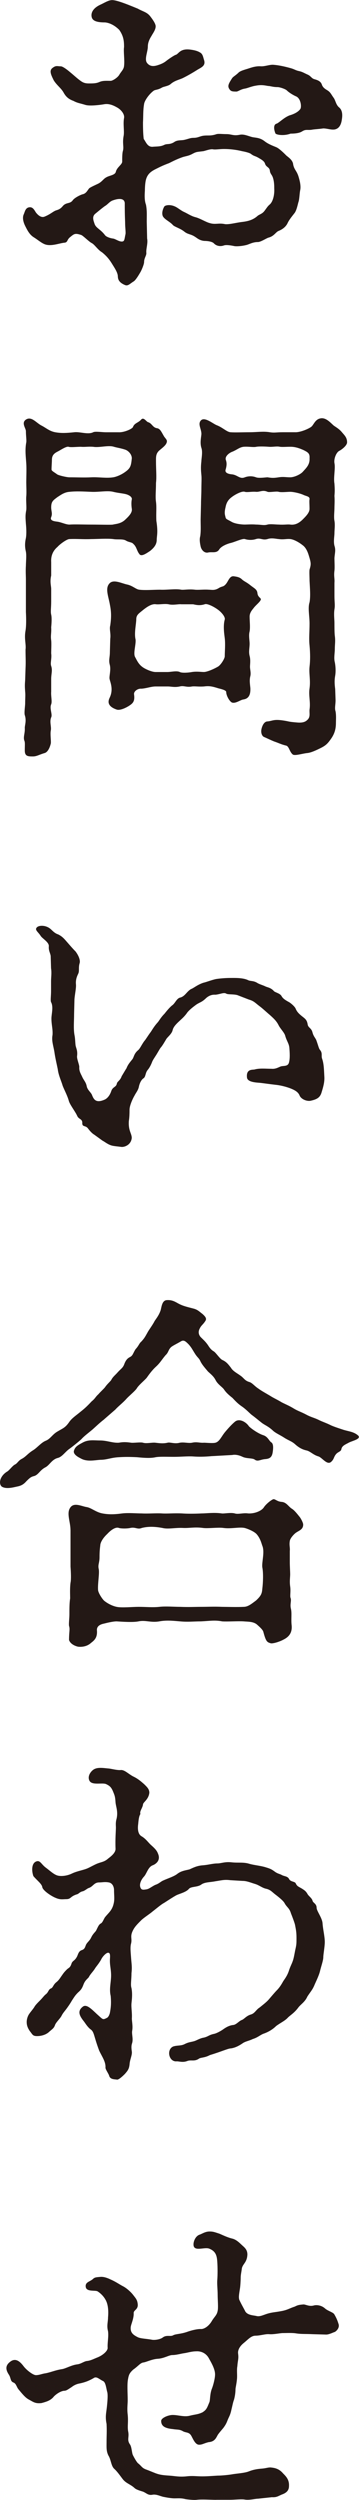 <?xml version="1.0" encoding="UTF-8"?>
<svg id="_レイヤー_1" data-name="レイヤー_1" xmlns="http://www.w3.org/2000/svg" version="1.1" viewBox="0 0 15.456 107.497">
  <!-- Generator: Adobe Illustrator 29.7.1, SVG Export Plug-In . SVG Version: 2.1.1 Build 8)  -->
  <defs>
    <style>
      .st0 {
        fill: #231815;
      }
    </style>
  </defs>
  <path class="st0" d="M6.332,10.244c.048.208-.048.448-.032.624.016.112-.096.224-.096.4,0,.096-.112.368-.176.464-.064.112-.192.32-.272.368-.16.096-.24.208-.368.16-.352-.144-.304-.336-.32-.432-.032-.16-.144-.32-.272-.528-.112-.176-.224-.304-.4-.448-.192-.112-.32-.336-.448-.4s-.384-.336-.464-.352c-.256-.08-.288-.048-.464.096-.144.112-.096.224-.24.24-.208.016-.544.16-.816.08-.16-.048-.32-.192-.496-.304-.192-.112-.288-.304-.384-.496-.08-.16-.128-.352-.064-.496.048-.096.064-.272.224-.304.16-.032.224.096.304.224.064.08.208.24.368.176.24-.096.352-.208.464-.256.064-.032.176-.032.304-.176.16-.208.32-.096.448-.272.064-.096.304-.224.417-.256.16-.032.208-.16.288-.256.048-.048.304-.16.368-.192.176-.08.24-.208.352-.272.144-.096.4-.096.432-.256.048-.192.272-.304.272-.432,0-.16,0-.368.032-.464.048-.176-.032-.32.032-.656.032-.192-.032-.512.016-.752.032-.176-.144-.368-.288-.448-.112-.064-.336-.192-.576-.144-.192.032-.592.08-.784.032-.256-.08-.353-.08-.528-.176-.224-.08-.336-.192-.432-.368-.112-.192-.272-.288-.417-.512-.128-.256-.208-.432-.048-.544.144-.112.208-.064.352-.064.08,0,.272.144.384.24.176.144.256.224.4.336.128.096.208.16.417.16.192,0,.32,0,.464-.064.144-.064.32-.048.48-.048.08,0,.288-.128.368-.256.08-.144.192-.224.208-.384.032-.256-.032-.625,0-.816,0-.24-.016-.464-.208-.736-.208-.208-.432-.304-.608-.32-.272,0-.528-.032-.576-.224-.048-.192.064-.4.384-.544.144-.064.336-.192.496-.192.112,0,.32.064.496.128.224.08.448.176.608.24.224.128.384.144.528.32.112.144.224.304.24.417.016.16-.128.336-.176.432-.112.176-.16.32-.16.464,0,.224-.16.544-.032.705.128.16.289.144.448.096.208-.064.304-.128.384-.192s.336-.24.4-.256c.128-.032.176-.288.64-.224.24.032.336.08.416.128.112.064.128.208.16.304.096.272-.128.336-.304.448-.176.112-.4.24-.56.32-.176.096-.368.112-.561.272-.096.096-.304.112-.384.16-.192.112-.288.08-.368.144-.208.16-.384.432-.4.561-.048.272-.032.512-.048.8,0,.112,0,.464.032.704.096.128.16.352.384.336.16-.016.336,0,.496-.08.128-.064.224,0,.417-.112.128-.096.256-.08.4-.096.192-.032.288-.096.448-.096.208,0,.272-.08.464-.096.176-.016.256.016.48-.048.112-.048.24-.016.48-.016.208,0,.288.08.544.032.192-.048.368.048.561.096.144.032.32.016.528.176.16.128.384.208.497.256.128.048.352.272.416.336.048.064.304.192.32.416.048.224.145.256.224.496.064.208.112.416.08.592-.032.128-.032.4-.08.528-.032.112-.08.368-.176.48-.048.064-.224.272-.288.417-.096.208-.304.304-.384.336-.128.048-.192.224-.432.288-.08.016-.336.192-.464.192-.224,0-.368.096-.496.128-.192.048-.416.064-.512.048-.144-.032-.352-.064-.448-.032-.176.064-.336.016-.432-.08-.08-.096-.32-.112-.416-.112-.208-.016-.32-.128-.4-.176-.192-.128-.304-.096-.464-.224-.176-.144-.433-.208-.497-.289-.128-.144-.368-.24-.432-.384-.048-.128,0-.288.064-.4.032-.064.256-.112.48,0,.08.032.256.176.368.224.144.064.304.176.48.224.208.048.448.208.625.256.256.08.384-.016.672.048.192.016.464-.064.736-.096.272-.032.48-.096.672-.272.096-.064.192-.08.288-.208.096-.128.128-.192.224-.272.144-.128.208-.433.192-.688,0-.096,0-.272-.048-.432-.048-.176-.128-.176-.144-.352-.032-.144-.16-.128-.208-.288-.032-.112-.192-.192-.272-.24-.16-.096-.192-.064-.336-.176-.064-.048-.272-.096-.368-.112-.256-.064-.528-.096-.784-.096-.192,0-.368.032-.464.016-.128-.032-.384.08-.448.08-.24.032-.272.016-.448.112-.176.096-.288.096-.432.144-.224.08-.353.144-.576.256-.256.096-.353.144-.577.256-.224.112-.352.224-.416.448-.032.112-.048.32-.048.48-.016.24-.016.432.048.608.048.256.032.448.032.72l.016.721ZM5.372,8.755c0-.224-.224-.24-.497-.144-.16.048-.224.176-.368.256-.192.144-.32.256-.4.32-.16.128-.08.304-.032.448.064.176.256.224.448.48.048.064.208.128.352.144.096.016.24.128.368.128.128,0,.112-.112.16-.32.016-.08-.016-.288-.016-.464,0-.128-.016-.288-.016-.848ZM14.383,5.57c-.144.016-.304-.048-.464-.048-.24.032-.32.032-.448.048-.224.048-.288-.032-.464.08-.144.096-.416.096-.496.096-.304.112-.64.048-.656-.016-.064-.16-.096-.384.064-.416.128-.064.304-.256.544-.352.224-.064.384-.16.464-.272.064-.08.032-.448-.176-.544-.08-.032-.288-.144-.4-.256-.064-.064-.304-.144-.4-.144-.208,0-.304-.048-.4-.048-.112-.016-.272-.064-.528-.016-.208.032-.368.112-.48.128-.192.032-.288.128-.368.128-.192,0-.24-.016-.304-.112-.08-.128-.032-.224.112-.448.048-.08.112-.096.272-.24.064-.08.24-.128.336-.16.128-.032.368-.144.625-.128.176.016.4-.08.56-.064.208.016.448.064.736.144.176.048.208.096.368.128.144.032.208.08.352.144.16.064.176.176.32.208.112.032.256.08.304.224.048.16.208.224.272.272.112.08.144.176.24.304.08.112.096.304.24.416.128.112.144.304.112.497-.016.128-.064.416-.336.448Z"/>
  <path class="st0" d="M5.099,18.587c.24.016.592-.144.625-.224.064-.176.224-.176.352-.32.112-.128.224.096.304.112.16.048.192.224.368.256.144.016.192.144.304.336.064.112.16.16.128.272-.032.128-.192.24-.304.336-.176.144-.16.304-.16.497,0,.336.032.656,0,.912,0,.352-.032.592,0,.816.032.224,0,.48.016.816.08.512.016.64.016.816,0,.208-.128.352-.288.48-.192.128-.384.256-.464.128-.112-.144-.112-.304-.256-.432-.064-.08-.192-.064-.32-.144s-.368-.032-.544-.064c-.24-.032-.72,0-.944,0-.368.016-.608-.016-.944,0-.112,0-.416.224-.512.336-.208.176-.288.4-.272.656v.576c-.064.272,0,.448,0,.576v.544c0,.272-.032.432,0,.561.032.128.016.384,0,.544.016.272-.032.336,0,.561.016.112,0,.448,0,.56.032.224-.048.416,0,.544.064.192,0,.336,0,.56v.544c-.016.192.048.417,0,.544-.08.176.064.432,0,.56-.08.192.016.4-.016.561-.032.16.016.448,0,.56-.048.208-.144.384-.272.416-.224.064-.336.144-.496.144-.208,0-.353,0-.353-.256,0-.224.016-.336-.016-.416-.064-.16.032-.32.016-.561,0-.112.08-.304,0-.544-.032-.096.016-.4.016-.497,0-.24.016-.368,0-.512-.016-.224-.016-.288,0-.496l.016-.496c.016-.32,0-.48,0-.816.032-.224-.064-.464,0-.816.032-.192.032-.496.016-.8v-1.408c0-.128-.016-.353,0-.592,0-.144.032-.432,0-.592-.048-.208-.048-.368,0-.592.032-.176.016-.448,0-.608-.016-.24-.032-.352.016-.592.016-.144-.016-.432,0-.592.016-.144,0-.448,0-.592,0-.224.016-.576,0-.816-.016-.272-.064-.577,0-.913.016-.08-.016-.288-.016-.48,0-.128-.208-.353,0-.497.24-.16.448.144.672.256.192.096.336.24.592.288.272.048.497.032.816,0,.24-.032.592.112.816,0,.08-.048.384,0,.544,0h.544ZM5.404,22.333c.208-.192.288-.32.272-.448-.016-.096-.032-.272,0-.416.016-.128-.192-.208-.272-.224-.128-.032-.336-.048-.528-.096-.24-.064-.624.016-.944,0-.368-.016-.656-.032-.944,0-.224.016-.384.144-.512.224-.192.144-.272.192-.272.448,0,.16.064.256,0,.416-.064.144.112.176.24.192.176.016.384.128.544.128.224-.016.592,0,.944,0s.864.016.929,0c.128-.032.352-.032.544-.224ZM2.987,20.524c.32,0,.64.016.944,0,.32-.016.641.048.944,0,.112-.016.336-.096.528-.24.224-.16.24-.272.272-.576,0-.192-.176-.336-.272-.368-.176-.064-.4-.096-.496-.128-.24-.08-.64.048-.896,0-.224-.016-.352.016-.528,0-.192,0-.448.032-.528,0-.096-.032-.353.144-.448.192-.16.08-.272.16-.272.368,0,.112-.016.288-.016.416,0,.064.112.112.24.208.064.048.417.128.528.128ZM4.747,27.471c.032-.24-.048-.417,0-.577.048-.352.048-.576-.016-.896-.064-.368-.224-.721,0-.929.176-.16.512.016.736.064.24.048.384.208.528.224.256.032.608,0,.896,0,.272.016.672-.048.912,0,.112.016.32-.032.592,0,.144.016.384-.016.592,0,.128,0,.256.048.448-.08.144-.08.176-.032.288-.16.112-.128.16-.368.352-.336.112.016.224.032.32.112.112.112.208.128.384.272.16.128.288.176.304.336.016.192.176.208.144.289-.032.096-.224.24-.304.352-.048.064-.176.192-.176.368,0,.208.032.448,0,.64-.048.176,0,.384,0,.528,0,.192-.048.336,0,.528.048.176.016.368.016.464,0,.112.048.256.016.4-.048.176-.016.352,0,.512.016.304-.08.464-.304.496-.128.016-.336.192-.496.128-.112-.064-.24-.304-.24-.448,0-.08-.208-.128-.336-.16-.256-.08-.384-.112-.624-.08-.24.016-.384-.016-.512,0-.24.048-.352-.048-.528,0-.224.048-.368,0-.512,0h-.528c-.192,0-.384.08-.608.096-.16-.016-.336.112-.32.24.048.32-.064.4-.24.512-.16.096-.384.192-.512.144-.464-.16-.336-.416-.304-.496.192-.384.016-.705,0-.833-.016-.112.064-.368.016-.576-.064-.224,0-.32,0-.576l.016-.56ZM7.228,28.896c.128,0,.384-.064.512,0,.08.048.368.032.528,0,.208-.032.384,0,.512,0,.112,0,.368-.096.592-.224.128-.064.304-.352.304-.448,0-.192.032-.528,0-.784-.016-.144-.08-.512,0-.8.032-.112-.144-.32-.304-.432-.176-.128-.464-.272-.56-.224-.208.064-.353.032-.497,0h-.512c-.112-.016-.352.048-.544,0-.176-.032-.384.016-.544,0-.176-.032-.384.112-.528.224-.192.16-.32.224-.32.416,0,.192-.096.608-.032.864.032.208-.112.608-.016.769.048.08.128.288.304.416.096.08.4.224.576.224h.528ZM12.719,18.587c.24,0,.592-.16.688-.24.096-.08.16-.304.368-.352.24-.064.432.16.592.304.112.08.24.144.368.304.112.128.208.224.208.416,0,.144-.24.32-.336.368-.128.064-.24.336-.208.528.048.224-.048.624,0,.88.016.24.016.336,0,.528.016.208,0,.4,0,.528,0,.144-.032.384,0,.544.032.176,0,.4,0,.528,0,.144-.048.352,0,.544.064.192.016.304,0,.528,0,.144.016.416,0,.544-.032.256.016.32,0,.528v.561c0,.272.032.384,0,.576-.032.208,0,.432,0,.576,0,.176,0,.432.016.56.032.24,0,.352,0,.576,0,.16-.048.384,0,.561.032.16.048.384.016.576-.032.176-.032.336,0,.576l.016.48c0,.208-.048.336,0,.48.032.176.016.368.016.48,0,.224-.032.432-.192.672-.144.208-.224.304-.448.416-.224.112-.432.208-.592.224-.192.016-.528.128-.624.064-.144-.112-.16-.352-.288-.384-.208-.048-.32-.112-.512-.176-.16-.064-.32-.144-.432-.192-.096-.032-.16-.192-.112-.368.032-.128.112-.304.256-.304.16-.016.224-.064.416-.064.128,0,.336.032.48.064.064.016.192.032.4.048.224.016.336-.032.416-.112.144-.128.08-.288.096-.448.048-.336-.048-.592,0-.913.048-.352-.032-.64,0-.928.032-.272.032-.56,0-.912-.032-.288,0-.577,0-.944,0-.336-.08-.672,0-.913.048-.272.016-.592,0-.928,0-.16-.016-.384,0-.48.064-.208.064-.272,0-.496-.032-.096-.096-.4-.288-.544-.16-.128-.384-.256-.544-.272s-.288.032-.496,0c-.08,0-.304-.064-.48,0-.224.064-.304-.064-.497,0-.192.064-.384.032-.48,0-.112-.032-.464.144-.64.176-.272.08-.417.192-.464.272-.112.176-.304.096-.464.128-.176.048-.304-.112-.336-.256-.048-.224-.048-.336-.016-.448.032-.24.016-.432.016-.72l.016-.656c0-.208.016-.417.016-.641,0-.224.016-.48,0-.608-.016-.176-.032-.32,0-.592,0-.112.064-.4,0-.576-.064-.208-.016-.417,0-.576.016-.224-.176-.448-.016-.608s.512.144.672.208c.256.096.432.288.592.304.208.016.528,0,.833,0,.32,0,.576-.048.864,0,.208.032.272,0,.561,0h.544ZM13.055,21.276c-.144-.064-.417-.128-.561-.128-.128,0-.384.032-.496,0-.096-.032-.4.032-.48,0-.208-.096-.336.016-.497,0-.192-.016-.384.032-.48,0-.112-.048-.416.112-.56.224-.176.128-.24.272-.272.448-.064.256-.016.336,0,.416.016.096.08.096.272.208.144.08.416.112.56.112.08,0,.304-.016.48,0,.224,0,.336.048.497,0,.112-.032.352,0,.48,0,.24.016.384-.016.496,0,.224.032.4-.08.544-.224.128-.128.288-.288.288-.448,0-.208-.016-.336,0-.416.016-.128-.144-.128-.272-.192ZM10.542,20.524c.08-.032.272-.08.48,0,.128.048.417,0,.497,0,.192.032.272.032.48,0,.208-.032.304,0,.496,0,.176,0,.448-.128.544-.24.144-.16.304-.304.288-.576.016-.208-.064-.256-.256-.353-.144-.064-.336-.144-.56-.144-.208,0-.352.016-.464,0-.128-.032-.32.016-.48,0-.208-.016-.448-.016-.528,0-.128.032-.336-.016-.544,0-.176.016-.289.128-.48.208-.144.048-.352.208-.288.368.032.096.048.208-.016.416-.032.128.112.176.256.192.256.016.352.224.576.128Z"/>
  <path class="st0" d="M5.436,45.956c.064-.16.112-.224.256-.4.08-.096.064-.24.256-.4.08-.064.16-.256.272-.4.048-.048.16-.24.272-.384.064-.096.144-.24.288-.4.064-.064.128-.208.304-.384.112-.144.224-.272.32-.352.128-.08.192-.289.336-.336.224-.048.288-.256.48-.368.128-.048.256-.176.528-.272.144-.032.336-.112.544-.16.192-.032.464-.048.608-.048.192,0,.56-.016.784.096.096.048.224.016.384.112.096.064.24.096.368.16.064.032.224.048.352.192.048.064.272.096.336.224.064.112.176.176.32.256.064.032.256.192.288.288.048.112.112.192.272.32.144.112.208.16.24.336.016.16.16.16.208.352.048.192.144.256.176.368.08.224.096.32.144.384.128.144.048.256.096.384.08.224.08.496.096.769.016.224-.048.448-.112.656-.064.24-.192.32-.48.384-.16.032-.416-.064-.48-.24-.064-.144-.208-.224-.417-.304-.224-.08-.448-.128-.624-.144-.272-.032-.368-.048-.625-.08-.144-.016-.56-.016-.592-.224-.048-.384.24-.336.32-.352.224-.064.48-.032.736-.032.16.016.272-.048.384-.096.128-.048.32.016.368-.176.048-.176.032-.416.016-.624-.016-.192-.112-.288-.176-.512-.032-.144-.208-.304-.288-.464-.096-.192-.224-.304-.384-.448-.08-.064-.32-.288-.432-.368-.192-.144-.24-.224-.464-.288l-.497-.192c-.176-.048-.4-.016-.48-.064-.096-.064-.272.032-.464.048-.208-.016-.352.096-.432.176-.176.16-.24.145-.4.256-.128.096-.256.192-.368.32-.128.192-.272.304-.336.368-.176.16-.272.272-.304.4-.032.16-.224.304-.272.384s-.176.304-.24.368c-.048.064-.08.128-.176.288-.08.128-.16.24-.192.32-.048.128-.112.256-.192.352-.112.128-.08.304-.192.368-.112.08-.176.272-.192.368-.032.144-.128.256-.176.352-.112.192-.224.464-.224.624,0,.4-.032.448-.032.528-.016.384.128.496.128.688-.032.304-.32.4-.448.384-.112-.016-.336-.032-.433-.064-.16-.048-.288-.16-.384-.208l-.353-.256c-.112-.064-.224-.208-.272-.272-.112-.144-.256-.032-.24-.256-.016-.16-.16-.128-.224-.288-.08-.176-.304-.464-.353-.625-.064-.24-.208-.496-.272-.672-.048-.176-.176-.433-.208-.705-.032-.16-.112-.496-.144-.736-.048-.288-.128-.48-.08-.736.016-.256-.048-.432-.048-.704,0-.192.096-.496-.016-.704-.032-.064,0-.272,0-.464v-.448c0-.16.032-.336,0-.544l-.016-.528c-.016-.128-.096-.224-.08-.417.016-.176-.288-.336-.352-.448-.112-.176-.272-.256-.16-.368.096-.096.384-.096.576.064.064.048.176.192.336.24.128.064.208.128.32.256.128.144.288.336.432.48.144.192.208.384.176.497-.064.208,0,.336-.064.464s-.112.272-.096.448c.016.16-.048.432-.064.64l-.016.641c0,.304-.032.624.016.896.032.144.032.336.048.448.016.112.096.224.064.464-.016.112.096.368.096.464-.016.192.08.32.128.433.064.144.16.224.192.4.032.16.176.256.224.368.08.208.176.368.544.208.112-.048.224-.176.288-.368.064-.192.208-.16.24-.32.016-.096.144-.128.208-.32l.192-.32Z"/>
  <path class="st0" d="M4.491,61.027c-.208.16-.336.288-.497.432-.208.176-.368.288-.496.432-.144.128-.384.32-.496.4-.192.128-.32.352-.512.4-.256.064-.352.304-.528.4-.256.128-.304.336-.512.384-.128.032-.192.096-.32.224-.112.128-.224.192-.4.224-.208.048-.48.112-.656,0-.144-.128-.08-.448.224-.64.096-.048.224-.24.336-.304.112-.048.144-.16.288-.24.192-.096.272-.24.512-.384.176-.112.336-.32.528-.4.208-.08.288-.272.512-.4.24-.144.336-.16.512-.417.112-.16.288-.272.48-.432.16-.128.256-.208.48-.448.16-.128.16-.192.288-.304.08-.096.24-.24.288-.304.096-.144.24-.256.272-.32.064-.128.176-.208.272-.32.128-.144.208-.176.272-.32.064-.176.128-.272.256-.336.128-.064.128-.16.24-.336.16-.176.144-.24.256-.336.144-.16.16-.208.288-.433.048-.08.208-.304.272-.432.032-.064.176-.224.256-.448.048-.112.048-.448.272-.464s.352.064.496.144c.208.112.368.144.672.224.176.048.256.144.368.224.144.128.192.208.128.304-.112.176-.176.176-.256.352-.08.176.016.304.064.352.112.112.192.176.304.336.08.128.144.208.256.272.096.064.256.32.368.368.176.08.256.192.368.336.08.144.304.256.384.32.176.112.192.224.4.288.128.032.224.176.4.288.128.096.336.208.496.304.176.112.272.144.512.288.192.096.32.144.528.272.16.096.32.144.528.256.208.112.336.128.528.224.16.08.32.128.512.224.128.064.432.16.577.208.224.064.416.08.592.224.192.16-.24.24-.384.32s-.288.128-.32.272c-.016.128-.16.112-.256.256-.08.112-.064.192-.192.304-.176.144-.384-.192-.544-.24-.224-.064-.353-.224-.512-.256-.144-.032-.304-.096-.497-.272-.144-.128-.288-.16-.48-.288-.176-.112-.368-.192-.48-.304-.192-.176-.336-.224-.464-.32-.144-.112-.272-.224-.448-.353-.096-.08-.24-.24-.432-.368-.112-.08-.192-.144-.384-.352-.16-.128-.272-.224-.368-.368-.064-.096-.256-.208-.352-.384-.08-.16-.176-.24-.336-.384-.176-.208-.272-.32-.336-.464-.064-.128-.112-.128-.224-.304-.112-.176-.144-.256-.272-.4-.128-.128-.208-.208-.336-.128-.16.096-.24.128-.368.208-.176.112-.144.256-.289.384-.176.208-.224.32-.416.497-.176.16-.32.368-.4.48-.112.128-.353.32-.432.464-.096.128-.353.336-.448.448-.16.176-.353.32-.464.448l-.48.417ZM3.034,65.781c0-.336-.176-.705-.016-.944.16-.256.496-.064.72-.032.192.032.4.224.672.272.256.048.496.048.848,0,.272-.032.592,0,.848,0,.256.016.625-.016.865,0,.224.016.512-.016.864,0,.208.016.528.016.848,0,.208,0,.528-.048.864,0,.096.016.384-.048.561,0,.144.048.368-.032.576,0,.288.016.576-.112.672-.256.08-.128.288-.304.4-.352.08-.032.16.096.368.112s.288.192.432.288c.112.064.224.208.353.368.048.064.144.24.144.32,0,.224-.192.256-.336.368-.08.064-.224.224-.24.336-.032.192.016.272,0,.432v.497c0,.144.016.4.016.512,0,.112-.032.304,0,.512.032.208-.016.416.016.496.048.112-.032.272.016.464.048.192,0,.448.032.721.032.352-.16.512-.352.608-.176.096-.448.176-.544.16-.16-.048-.208-.064-.32-.48-.016-.096-.16-.224-.288-.336-.16-.128-.4-.112-.56-.128-.24-.016-.705.016-.929,0-.32-.064-.544-.016-.912,0-.32,0-.561.032-.896,0-.224-.016-.56-.064-.896,0-.368.064-.592-.064-.896,0-.24.048-.688.016-.944,0-.16,0-.416.064-.544.096-.24.048-.304.16-.304.272.032.336-.112.448-.256.56-.192.176-.448.176-.56.16-.144-.032-.336-.128-.384-.288,0-.384.048-.448,0-.608-.016-.096.016-.32.016-.496,0-.24,0-.496.032-.688,0-.16-.016-.417.016-.672.032-.144.016-.464,0-.688v-1.584ZM9.133,62.612c-.336.032-.592.032-.816.016s-.544.016-.816.016c-.32,0-.624-.016-.8.016-.208.048-.48.032-.8,0-.32-.016-.528-.016-.784,0-.336.016-.512.112-.8.112-.256.016-.576.096-.848-.064-.128-.064-.32-.176-.288-.32.048-.16.128-.224.368-.352.256-.144.48-.096.768-.096s.528.112.8.096c.176-.032.304-.032.528,0,.096.016.416-.032.512,0,.144.048.384-.016.528,0s.336.048.528,0c.112-.032.304.064.528,0,.192-.032.368.032.528,0,.208-.048.336.016.512,0,.096,0,.384.032.496,0,.176-.048.256-.272.417-.464.08-.096.272-.32.432-.448.192-.145.48.032.592.208.112.112.416.32.624.384.192.064.24.24.336.304.112.064.08.304.064.417-.032.24-.145.288-.32.304-.224.016-.32.128-.464.016-.096-.064-.336-.032-.512-.112-.128-.064-.304-.112-.448-.08l-.864.048ZM11.294,66.469c-.032-.08-.08-.32-.256-.512-.128-.128-.432-.24-.512-.256-.224-.048-.592.048-.912,0-.224-.032-.672.032-.88,0-.353-.048-.608.016-.865,0-.32-.016-.64.064-.88,0-.352-.064-.624-.064-.88,0-.192.08-.272-.048-.496,0-.128.032-.4.032-.496,0-.112-.048-.304.048-.496.256-.224.208-.304.4-.304.497-.016.128-.032.256-.032.512,0,.24-.08.32-.032.512.032.192-.048.608-.032.88,0,.128.192.416.272.48.16.128.368.224.528.256.208.048.688,0,.944,0,.336,0,.592.032.896,0,.272-.032.625,0,.896,0,.368.016.64,0,.896,0,.32,0,.544-.016.912,0,.192,0,.625.016.929,0,.192,0,.352-.144.528-.272.224-.208.256-.304.272-.512.032-.256.048-.672,0-.912-.032-.224.112-.656,0-.929Z"/>
  <path class="st0" d="M9.902,80.846c-.256-.032-.4.016-.625.048-.24.048-.432.032-.592.128-.176.144-.464.08-.56.208-.128.144-.432.208-.544.272-.144.08-.288.176-.512.32-.128.064-.368.272-.496.368-.128.112-.384.272-.496.384-.176.176-.288.288-.368.464-.112.24-.016.32-.064.528-.048.16-.016.4,0,.64.016.224.048.368.016.641,0,.304-.048.496,0,.64.048.256.016.496,0,.656-.016.192.032.4.016.656,0,.112.048.32.016.512-.032.144.048.336,0,.528-.032.096-.048.176-.016.384.016.144-.08.336-.096.512-.016.224-.08.304-.208.448-.048.048-.256.256-.336.24-.096-.016-.288,0-.336-.16-.016-.08-.16-.272-.16-.352.016-.256-.144-.464-.272-.736-.24-.64-.208-.8-.368-.912-.128-.096-.224-.256-.272-.32-.176-.224-.336-.448-.064-.656.16-.128.384.112.608.32.272.24.24.256.432.16.064-.032.112-.144.128-.224.032-.176.064-.368.032-.72-.064-.272,0-.512.016-.8.016-.304-.064-.512-.048-.784.016-.192,0-.272-.08-.272-.08,0-.24.16-.304.304-.112.192-.208.289-.256.368-.064.112-.208.256-.256.353-.032.08-.16.128-.24.336-.064.176-.112.24-.24.352-.128.128-.16.192-.256.336-.064.112-.128.208-.208.32-.128.176-.176.208-.256.368-.08.128-.24.272-.272.384-.048.128-.112.16-.24.272-.128.128-.336.192-.528.192-.192,0-.192-.064-.32-.224-.096-.144-.128-.256-.128-.384,0-.096.032-.24.112-.352.08-.112.192-.24.224-.304.048-.08.144-.176.24-.272.112-.112.176-.208.24-.256.128-.096.112-.208.224-.256.096-.032.096-.16.24-.272.08-.064.128-.128.224-.272.08-.112.096-.144.224-.272.08-.08.144-.064.208-.272.048-.112.128-.096.224-.272.048-.08.064-.24.208-.288.16-.048.144-.176.208-.272s.144-.144.208-.288c.08-.16.176-.224.208-.288.08-.16.112-.256.208-.304.08-.048.128-.224.192-.288.128-.16.288-.272.352-.56.048-.192.016-.353.016-.592,0-.096-.048-.288-.224-.32s-.272,0-.416,0c-.224,0-.256.176-.448.24-.064.016-.176.128-.272.144-.128.032-.16.112-.24.128-.304.096-.24.208-.464.208-.128,0-.24.032-.432-.048-.208-.08-.56-.32-.592-.464-.016-.144-.224-.288-.384-.48-.08-.224-.08-.544.112-.625.176-.08.224.112.416.256.176.128.368.32.544.352.16.032.4,0,.592-.096.24-.112.496-.144.672-.224.08-.032.336-.176.433-.208.16-.064.288-.064.448-.208.08-.064.336-.24.32-.432-.016-.416.016-.769.016-.896,0-.096-.016-.192.016-.336.096-.336-.016-.561-.032-.752-.016-.272-.048-.32-.112-.48-.08-.192-.16-.24-.288-.304-.16-.08-.608.064-.721-.144-.112-.208.08-.448.224-.512.176-.08.417-.032.625-.016.112.016.368.08.496.064.16-.016.32.16.528.272.24.112.384.256.48.336.112.112.224.208.224.368-.032.288-.256.4-.272.496-.016.16-.16.304-.112.416-.064.096-.08.256-.096.432-.016.112-.048.417.144.528.192.112.288.272.416.384.144.128.24.224.288.352.16.352-.176.496-.224.512-.208.08-.256.368-.384.496-.128.144-.176.304-.16.4.032.176.128.16.24.144.144-.016.192-.08.4-.192.192-.064.24-.144.352-.192.208-.096.432-.16.592-.272.176-.144.352-.16.544-.208.145-.064.32-.16.577-.176.224-.016.432-.08.624-.08.16,0,.32-.08.608-.048.288.032.512-.016.768.064.224.064.496.08.736.16.16.048.224.08.336.16.144.112.24.112.32.16.112.064.256.048.32.176s.256.096.288.192c.064.128.112.128.272.224.096.064.16.096.24.24.048.08.176.16.208.272.016.096.176.128.176.304,0,.144.24.432.256.672.016.256.096.56.096.8,0,.208-.064.528-.064.656,0,.144-.096.4-.144.608-.048.192-.176.448-.224.56-.096.24-.176.304-.32.528-.096.224-.288.336-.384.464-.176.24-.352.336-.448.433-.128.144-.32.224-.512.368-.128.128-.32.256-.561.336-.144.064-.24.16-.448.224-.16.08-.32.096-.448.192-.096.064-.272.176-.48.208-.128,0-.384.128-.913.288-.24.128-.4.096-.48.16-.192.128-.336.032-.496.096-.208.08-.368,0-.48.016-.32,0-.416-.512-.128-.64.192-.064.336-.016.512-.112.192-.096.32-.08.464-.144.208-.096.256-.112.352-.128.192-.048.208-.112.432-.16.096-.016.272-.112.368-.176.112-.08.272-.192.48-.208.128-.032.224-.16.336-.208.112-.032.192-.176.4-.24.176-.048.224-.208.384-.304.096-.08.288-.224.384-.336.096-.112.272-.32.336-.384.128-.128.208-.256.288-.4.048-.08.16-.208.24-.432.064-.208.128-.304.176-.448.048-.128.08-.352.112-.496.048-.208.048-.256.048-.497,0-.272-.032-.384-.064-.56-.016-.08-.112-.336-.176-.496-.064-.224-.176-.256-.272-.432-.048-.096-.224-.24-.368-.352-.176-.128-.224-.224-.433-.272-.16-.032-.304-.16-.48-.208-.208-.064-.352-.128-.528-.128l-.544-.032Z"/>
  <path class="st0" d="M9.309,107.493c-.24,0-.625-.032-.849,0-.112.016-.384-.016-.48-.032-.176-.048-.32-.032-.464-.032-.096,0-.24-.016-.48-.064-.144-.032-.288-.112-.448-.096-.208.048-.272-.064-.432-.128-.096-.032-.288-.08-.368-.16-.176-.16-.352-.192-.496-.368-.112-.144-.24-.336-.384-.464-.128-.128-.128-.384-.24-.56-.096-.192-.08-.353-.08-.592,0-.288.016-.432,0-.769-.064-.32-.016-.448.016-.752.016-.16.048-.464.016-.608-.048-.16-.064-.417-.176-.48-.176-.08-.288-.224-.416-.128-.224.128-.368.176-.576.224-.096.016-.224.048-.368.16-.176.112-.224.16-.336.16-.144.016-.368.16-.464.288-.128.128-.256.176-.496.24-.272.032-.353-.048-.561-.16-.144-.08-.272-.24-.432-.432-.08-.096-.096-.24-.208-.289-.144-.048-.112-.176-.192-.32-.176-.256-.16-.432.064-.592.208-.144.384-.016.544.192.128.176.417.4.544.4.144,0,.272-.064.416-.08.24-.048.4-.128.688-.176.16-.016.416-.176.672-.208.16-.016.288-.128.416-.144.16-.016.272-.08.432-.144.256-.096.464-.288.464-.416-.016-.224.048-.48.016-.72-.064-.24,0-.4,0-.592.032-.352-.016-.608-.112-.769-.08-.144-.208-.272-.336-.352-.096-.064-.48.032-.512-.192-.032-.208.176-.224.304-.336.08-.08.144-.08.32-.096.144-.016.32.048.448.112.224.096.4.224.528.288.16.08.352.256.448.384.112.144.176.208.192.4.016.224-.176.24-.176.368.016.24-.128.512-.128.625-.016.224.112.32.304.416.128.064.384.064.624.112.128.016.336-.016.448-.096.16-.128.336-.032.448-.096.112-.064.304-.048.592-.144.128-.048.4-.128.592-.128.128.016.336-.096.48-.336.112-.192.224-.256.256-.448.032-.128,0-.48,0-.672,0-.256-.032-.48-.016-.656.016-.208.016-.544,0-.769-.016-.272-.064-.464-.352-.576-.208-.08-.688.16-.672-.192,0-.096.064-.32.24-.4.112-.032.256-.144.448-.144.144,0,.192.016.432.096.08.032.336.16.544.208s.368.24.464.32c.128.112.192.208.192.368-.016.352-.208.4-.24.608-.016.144-.048.256-.048.384,0,.112-.016.384-.032.464-.032.224-.064.352-.032.48.064.144.128.256.24.464.08.208.352.208.496.24.16.048.336-.064.528-.112.176-.048.288-.048.544-.096.272-.048.368-.128.577-.192.128-.064.176-.08.384-.096.096,0,.24.096.432.048.096-.032.32-.032.497.128.128.112.352.16.4.256.112.192.144.304.176.4.064.176-.096.32-.16.352-.064.016-.24.112-.368.112l-.576-.016c-.336-.016-.48,0-.704-.032-.176-.032-.417-.016-.592-.016-.112,0-.4.064-.577.048-.176-.016-.384.064-.592.064-.192,0-.32.16-.497.304-.224.176-.272.352-.256.464.032.24-.016.288-.032.544-.032.16,0,.384-.016.544-.016.208-.064.384-.064.448,0,.16-.032.336-.064.448-.048.128-.064.24-.112.433-.048.224-.096.288-.144.4-.048.112-.064.192-.192.368-.048.064-.24.272-.272.352-.048.08-.112.256-.368.272-.208.048-.272.112-.416.112-.192,0-.288-.336-.368-.432-.096-.112-.192-.08-.32-.144-.16-.096-.256-.064-.432-.096-.352-.032-.512-.128-.512-.352,0-.128.304-.256.496-.256.24,0,.497.096.736.032.256-.064.336-.048.544-.144.176-.112.192-.176.304-.448.032-.096.016-.368.112-.592.048-.128.128-.416.128-.592,0-.208-.128-.448-.256-.672-.128-.256-.368-.336-.56-.32-.192,0-.384.064-.512.08-.128.016-.336.08-.512.08-.144,0-.353.144-.625.16-.256.016-.496.145-.624.16-.128.016-.224.16-.432.304-.16.144-.192.224-.224.4-.048.224-.016.608-.016.928,0,.16-.032.352,0,.608.032.32-.016.48.016.704.064.272-.064.368.08.576.08.112.08.368.128.464.032.064.16.304.224.352.144.112.16.192.32.256.176.064.32.128.448.176.176.064.32.08.576.096.24.016.417.064.736.032.272-.032.432,0,.672,0,.224,0,.4-.016.672-.032.192,0,.496-.032.672-.064.208-.032.48-.048.656-.112.24-.096.416-.112.608-.128.16-.016.224-.048.336-.048.176.016.368.048.544.256.128.128.272.272.256.544,0,.192-.112.288-.272.352-.176.064-.24.144-.464.128l-.592.064c-.144,0-.4.08-.608.032-.176-.016-.416.016-.608.016h-.592Z"/>
</svg>